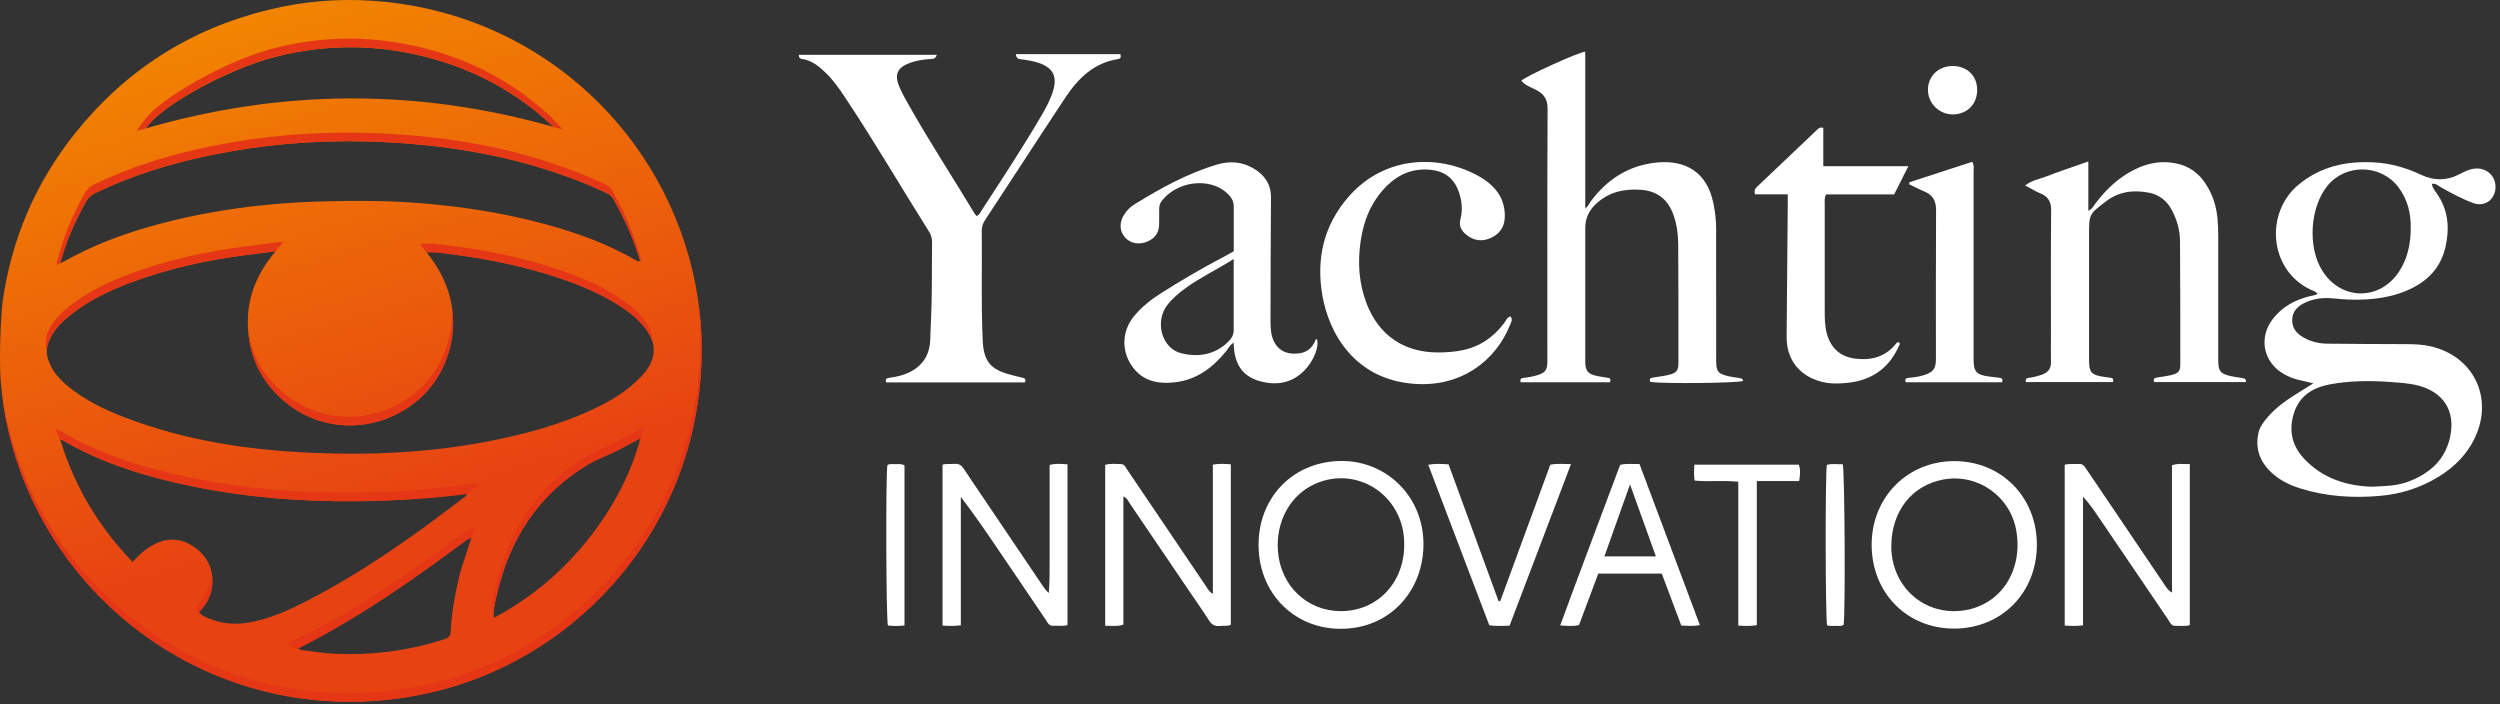 <?xml version="1.0" encoding="UTF-8" standalone="no"?>
<!DOCTYPE svg PUBLIC "-//W3C//DTD SVG 1.1//EN" "http://www.w3.org/Graphics/SVG/1.1/DTD/svg11.dtd">
<svg width="100%" height="100%" viewBox="0 0 529 149" version="1.1" xmlns="http://www.w3.org/2000/svg" xmlns:xlink="http://www.w3.org/1999/xlink" xml:space="preserve" xmlns:serif="http://www.serif.com/" style="fill-rule:evenodd;clip-rule:evenodd;stroke-linejoin:round;stroke-miterlimit:2;">
    <rect x="0" y="0" width="529" height="149" fill="#333333" stroke="none"/>
    <g transform="matrix(1,0,0,1,-0.009,-0.001)">
        <path d="M260.45,132.22C259.6,132.56 258.86,132.36 258.16,132.45C257.08,132.58 256.39,132.17 255.8,131.24C254.42,129.06 252.93,126.96 251.48,124.82C247.34,118.71 243.2,112.6 239.05,106.5C238.73,106.02 238.53,105.42 237.72,105.04L237.72,132.17C236.36,132.63 235.18,132.37 233.87,132.42L233.87,98.37C235,98.01 236.08,98.21 237.15,98.19C237.97,98.19 238.2,98.9 238.56,99.43C241.25,103.4 243.93,107.38 246.62,111.36C249.51,115.63 252.39,119.91 255.29,124.18C255.61,124.65 255.85,125.22 256.65,125.66L256.65,98.31C258.01,98.08 259.17,98.15 260.45,98.25L260.45,132.22Z" style="fill:white;fill-rule:nonzero;"/>
    </g>
    <g transform="matrix(1,0,0,1,-0.009,-0.001)">
        <path d="M203.32,132.31C201.85,132.49 200.73,132.46 199.45,132.37L199.45,98.33C200.26,98.06 201.11,98.25 201.93,98.16C202.89,98.05 203.48,98.47 203.99,99.26C205.5,101.57 207.07,103.84 208.61,106.13C212.64,112.1 216.67,118.07 220.7,124.04C221.03,124.53 221.39,125 221.93,125.47C222.12,123.24 222.11,121.03 222.11,118.81L222.11,98.39C223.39,98.01 224.57,98.18 225.89,98.25L225.89,132.27C224.89,132.56 223.87,132.35 222.87,132.42C221.94,132.48 221.68,131.72 221.3,131.15C217.89,126.14 214.49,121.11 211.09,116.1C208.6,112.43 206.11,108.77 203.32,105.16L203.32,132.31Z" style="fill:white;fill-rule:nonzero;"/>
    </g>
    <g transform="matrix(1,0,0,1,-0.009,-0.001)">
        <path d="M436.89,98.32C437.96,98.08 438.98,98.24 439.99,98.18C440.81,98.14 441.12,98.72 441.49,99.27C443.61,102.4 445.73,105.53 447.85,108.67C451.31,113.79 454.77,118.92 458.23,124.04C458.56,124.52 458.91,124.99 459.6,125.4L459.6,98.45C460.97,97.98 462.1,98.26 463.37,98.19L463.37,132.27C462.37,132.59 461.34,132.38 460.34,132.43C459.42,132.47 459.18,131.68 458.79,131.11C453.9,123.91 449.02,116.7 444.13,109.5C443.12,108.02 442.12,106.53 440.78,105.11L440.78,132.32C439.37,132.5 438.19,132.46 436.9,132.37L436.9,98.31L436.89,98.32Z" style="fill:white;fill-rule:nonzero;"/>
    </g>
    <g transform="matrix(1,0,0,1,-0.009,-0.001)">
        <path d="M413.54,133.01C403.58,133.04 396.12,125.52 396.05,115.4C395.98,105.31 403.57,97.57 413.54,97.57C423.47,97.57 430.98,105.14 431.01,115.2C431.04,125.39 423.59,132.98 413.54,133.01ZM400.21,115.56C400.18,116.68 400.34,118.1 400.72,119.5C402.3,125.31 407.32,129.24 413.25,129.32C419.48,129.4 424.57,125.66 426.3,119.72C427,117.32 427.08,114.9 426.68,112.42C425.48,105.08 418.56,100.14 411.26,101.46C404.62,102.66 400.24,108.12 400.21,115.56Z" style="fill:white;fill-rule:nonzero;"/>
    </g>
    <g transform="matrix(1,0,0,1,-0.009,-0.001)">
        <path d="M266.32,115.35C266.29,106.56 271.87,99.54 280.21,97.9C291.69,95.64 301.68,104.24 301.2,115.96C300.84,124.75 294.89,131.62 286.58,132.84C275.46,134.47 266.36,126.62 266.32,115.35ZM283.7,129.32C289.61,129.34 294.54,125.77 296.38,120.18C297.02,118.21 297.23,116.2 297.11,114.14C296.56,104.61 287.12,98.61 278.48,102.3C273.09,104.6 269.91,110.29 270.43,116.71C271.02,123.99 276.6,129.29 283.7,129.32Z" style="fill:white;fill-rule:nonzero;"/>
    </g>
    <g transform="matrix(1,0,0,1,-0.009,-0.001)">
        <path d="M342.83,98.37C344.21,98.01 345.46,98.24 346.93,98.19C351.17,109.51 355.41,120.8 359.7,132.26C358.31,132.55 357.13,132.42 355.77,132.37C354.4,128.73 353.02,125.05 351.64,121.37L338.21,121.37C336.85,125 335.49,128.63 334.12,132.28C332.87,132.55 331.69,132.45 330.15,132.34C334.33,120.88 338.65,109.63 342.83,98.37ZM350.4,117.74C348.59,112.7 346.83,107.81 344.92,102.51C343.04,107.81 341.29,112.7 339.5,117.74L350.4,117.74Z" style="fill:white;fill-rule:nonzero;"/>
    </g>
    <g transform="matrix(1,0,0,1,-0.009,-0.001)">
        <path d="M319.43,132.41C317.91,132.42 316.59,132.52 315.15,132.32C310.86,121.05 306.57,109.75 302.23,98.35C303.73,98.06 305.03,98.16 306.53,98.26C310.05,107.9 313.58,117.54 317.1,127.19L317.45,127.22L328.05,98.34C329.5,98.03 330.8,98.21 332.43,98.21C328.05,109.72 323.76,121.01 319.43,132.41Z" style="fill:white;fill-rule:nonzero;"/>
    </g>
    <g transform="matrix(1,0,0,1,-0.009,-0.001)">
        <path d="M371.77,132.29C370.34,132.52 369.22,132.46 367.83,132.37L367.83,101.94C364.62,101.6 361.63,101.99 358.59,101.69C358.4,100.54 358.47,99.5 358.53,98.33L380.64,98.33C381.05,99.39 380.91,100.48 380.71,101.79L371.75,101.79L371.75,132.29L371.77,132.29Z" style="fill:white;fill-rule:nonzero;"/>
    </g>
    <g transform="matrix(1,0,0,1,-0.009,-0.001)">
        <path d="M191.4,132.35C190.12,132.48 189,132.5 187.89,132.35C187.5,131.03 187.42,100.4 187.78,98.43C188.2,98.11 188.7,98.2 189.16,98.22C189.87,98.24 190.59,98.07 191.4,98.45L191.4,132.35Z" style="fill:white;fill-rule:nonzero;"/>
    </g>
    <g transform="matrix(1,0,0,1,-0.009,-0.001)">
        <path d="M386.59,98.36C387.7,98.06 388.83,98.28 389.93,98.23C390.36,99.52 390.51,129.59 390.12,132.2C389.59,132.6 388.97,132.41 388.39,132.43C387.8,132.45 387.19,132.51 386.63,132.32C386.25,130.9 386.21,100.05 386.58,98.36L386.59,98.36Z" style="fill:white;fill-rule:nonzero;"/>
    </g>
    <g transform="matrix(1,0,0,1,-0.009,-0.001)">
        <path d="M489.54,81.12C488.2,80.81 487.27,80.58 486.34,80.37C485.28,80.13 484.28,79.71 483.33,79.18C478.93,76.72 477.85,71.48 480.95,67.47C482.94,64.89 485.66,63.44 488.79,62.67C489.31,62.54 489.86,62.52 490.4,62.19C490.05,61.65 489.45,61.54 488.96,61.31C480.06,57.1 479.28,45.01 486.32,39.13C491.02,35.21 496.52,34.01 502.5,34.37C505.97,34.58 509.21,35.52 512.35,37C514.96,38.24 517.69,38.28 520.34,36.91C521.46,36.33 522.58,35.74 523.88,35.66C526.38,35.52 528.27,37.46 528.04,39.95C527.82,42.36 525.66,43.81 523.38,42.98C520.95,42.1 518.68,40.85 516.43,39.58C515.9,39.28 515.42,38.74 514.59,38.91C514.72,39.79 515.25,40.38 515.67,40.99C518.07,44.44 518.37,48.24 517.49,52.19C516.61,56.12 514.28,58.96 510.71,60.81C506.48,63.01 501.91,63.52 497.23,63.4C496.03,63.37 494.83,63.24 493.64,63.13C491.5,62.94 489.43,63.18 487.5,64.17C486.1,64.89 485.09,65.93 485.04,67.65C484.99,69.37 485.89,70.47 487.25,71.3C488.83,72.25 490.58,72.7 492.4,72.72C497.99,72.79 503.58,72.8 509.17,72.82C510.98,72.82 512.78,72.9 514.54,73.33C523.27,75.45 527.49,83.85 523.94,92.09C522.31,95.85 519.58,98.67 516.13,100.81C512.29,103.2 508.08,104.54 503.58,104.93C497.84,105.43 492.17,105.07 486.65,103.32C484.45,102.62 482.4,101.61 480.7,100.04C478.28,97.81 477.2,95.08 477.86,91.77C478.14,90.36 478.98,89.26 479.89,88.22C481.48,86.39 483.4,84.95 485.44,83.66C486.7,82.86 487.97,82.08 489.55,81.09L489.54,81.12ZM501.81,102.99C504.66,102.87 507.22,102.82 509.6,101.92C514.19,100.19 517.53,97.22 518.51,92.19C519.54,86.91 517.01,83 511.83,81.62C509.9,81.1 507.92,80.98 505.95,80.84C501.62,80.52 497.29,80.54 493.02,81.33C489.4,82 486.5,83.77 485.36,87.56C484.29,91.12 484.99,94.32 487.55,97.05C491.49,101.26 496.54,102.8 501.8,102.99L501.81,102.99ZM510.12,48.39C510.19,45.24 509.49,42.19 507.46,39.55C503.78,34.74 496.35,34.61 492.53,39.27C488.79,43.84 488.26,52.26 491.41,57.29C495.38,63.63 503.61,63.7 507.68,57.42C509.43,54.72 510.1,51.7 510.12,48.39Z" style="fill:white;fill-rule:nonzero;"/>
    </g>
    <g transform="matrix(1,0,0,1,-0.009,-0.001)">
        <path d="M340.7,80.89L321.78,80.89C321.6,80.24 321.83,80.01 322.36,79.96C323.44,79.86 324.5,79.66 325.53,79.32C326.94,78.85 327.36,78.29 327.43,76.85C327.45,76.49 327.43,76.13 327.43,75.77C327.43,58.18 327.4,40.59 327.48,22.99C327.48,21.08 326.77,19.97 325.22,19.11C324.09,18.49 322.77,18.15 321.92,17.07C323.09,16 333.91,11.09 335.45,10.93L335.45,44.03C336.06,43.8 336.2,43.16 336.54,42.71C340.02,37.97 344.6,35 350.5,34.4C356.86,33.75 361.2,36.61 362.53,42.86C362.92,44.69 363.14,46.53 363.14,48.39C363.14,57.7 363.14,67 363.15,76.31C363.15,78.6 363.55,79.11 365.8,79.62C366.5,79.78 367.22,79.86 367.93,79.98C368.33,80.05 368.8,80.03 368.84,80.61C367.7,81.07 352,81.23 349.21,80.82C349,80.36 349.06,80.02 349.63,79.92C350.81,79.72 352.01,79.59 353.18,79.31C354.74,78.93 355.17,78.39 355.17,76.78C355.17,68.43 355.19,60.09 355.12,51.74C355.1,49.71 354.86,47.67 354.2,45.71C353.07,42.35 350.83,40.41 347.22,40.16C343.66,39.91 340.41,40.63 337.72,43.14C336.23,44.53 335.45,46.22 335.45,48.25C335.45,57.68 335.44,67.1 335.45,76.53C335.45,78.51 336.07,79.2 338.02,79.58C338.79,79.73 339.56,79.83 340.33,79.96C340.81,80.05 340.86,80.37 340.7,80.88L340.7,80.89Z" style="fill:white;fill-rule:nonzero;"/>
    </g>
    <g transform="matrix(1,0,0,1,-0.009,-0.001)">
        <path d="M169.03,11.59L198.24,11.59C197.97,12.55 197.3,12.46 196.76,12.5C195.31,12.59 193.89,12.82 192.53,13.31C189.9,14.27 189.2,15.8 190.31,18.37C190.92,19.8 191.7,21.16 192.47,22.52C196.82,30.2 201.65,37.58 206.2,45.14C206.32,45.34 206.49,45.52 206.64,45.71C207.3,45.46 207.5,44.86 207.81,44.38C212.1,37.79 216.42,31.22 220.39,24.44C221.42,22.68 222.39,20.88 222.93,18.9C223.67,16.2 222.81,14.47 220.22,13.46C218.92,12.96 217.56,12.74 216.19,12.56C215.67,12.49 215.08,12.52 214.96,11.45C222.41,11.43 229.78,11.45 237.09,11.45C237.28,12.17 237.05,12.42 236.65,12.49C231.54,13.28 228.19,16.51 225.48,20.59C221.99,25.84 218.56,31.12 215.11,36.39C212.91,39.75 210.72,43.13 208.5,46.48C208.02,47.2 207.74,47.93 207.75,48.82C207.84,56.56 207.59,64.3 207.95,72.04C208.15,76.41 209.55,78.16 213.78,79.28C214.65,79.51 215.52,79.74 216.4,79.93C216.93,80.04 217.11,80.31 216.91,80.92L187.52,80.92C187.31,80.29 187.52,80.05 188.05,79.97C188.82,79.85 189.6,79.73 190.35,79.53C193.44,78.74 196.67,76.64 196.84,71.98C196.97,68.44 197.15,64.91 197.18,61.36C197.21,58 197.2,54.64 197.23,51.28C197.23,50.47 197.07,49.78 196.63,49.08C190.66,39.58 185,29.89 178.78,20.54C177.55,18.69 176.27,16.87 174.65,15.33C173.25,14 171.78,12.77 169.75,12.49C169.39,12.44 169.04,12.32 169.06,11.61L169.03,11.59Z" style="fill:white;fill-rule:nonzero;"/>
    </g>
    <g transform="matrix(1,0,0,1,-0.009,-0.001)">
        <path d="M447.12,80.84L428.69,80.84C428.54,80.07 428.95,80 429.4,79.94C430.36,79.81 431.28,79.57 432.19,79.24C433.4,78.79 434.02,77.97 433.99,76.65C433.95,74.85 433.99,73.05 433.99,71.25C433.99,62.37 433.94,53.49 434.03,44.61C434.05,42.8 433.51,41.65 431.83,40.96C430.79,40.53 429.82,39.92 428.54,39.24C429.94,38.15 431.48,37.91 432.87,37.38C434.32,36.82 435.8,36.3 437.27,35.78C438.72,35.27 440.18,34.77 441.9,34.17L441.9,44.61C442.78,44.18 443.03,43.54 443.41,43.05C445.83,39.83 448.71,37.18 452.44,35.52C455.05,34.36 457.74,34.01 460.53,34.59C463.2,35.14 465.24,36.62 466.72,38.88C468.2,41.13 469,43.63 469.24,46.3C469.36,47.61 469.39,48.94 469.39,50.25C469.4,58.89 469.39,67.53 469.39,76.17C469.39,78.57 469.8,79.08 472.13,79.61C472.89,79.78 473.67,79.87 474.44,79.99C474.86,80.06 475.31,80.09 475.25,80.84L455.83,80.84C455.6,80.22 455.83,79.98 456.35,79.9C457.42,79.73 458.5,79.6 459.54,79.34C461,78.97 461.36,78.53 461.36,77.09C461.36,68.39 461.37,59.69 461.3,50.99C461.28,48.69 460.65,46.49 459.56,44.44C458.51,42.46 456.88,41.18 454.7,40.77C451.46,40.15 448.39,40.5 445.64,42.6C442.09,45.32 442.05,45.27 442.05,49.69L442.05,76.15C442.05,78.82 442.52,79.34 445.21,79.75C445.74,79.83 446.29,79.87 446.81,79.98C447.17,80.05 447.23,80.35 447.11,80.82L447.12,80.84Z" style="fill:white;fill-rule:nonzero;"/>
    </g>
    <g transform="matrix(1,0,0,1,-0.009,-0.001)">
        <path d="M261.07,53.16L261.07,43.67C261.07,42.34 260.32,41.42 259.38,40.63C255.79,37.6 249.15,38.26 245.82,42.53C245.39,43.08 245.29,43.72 245.29,44.4C245.29,45.48 245.31,46.56 245.28,47.64C245.22,49.47 244.1,50.78 242.17,51.33C240.48,51.82 238.82,51.29 237.82,49.95C236.87,48.68 236.9,46.91 237.88,45.4C238.45,44.53 239.16,43.79 240.04,43.25C245.57,39.85 251.22,36.7 257.5,34.83C260.25,34.01 262.83,34.2 265.3,35.67C267.64,37.06 268.97,39 268.95,41.84C268.88,50.24 268.87,58.64 268.85,67.05C268.85,68.49 268.8,69.93 269.22,71.34C269.82,73.35 271.26,74.65 273.34,74.81C275.38,74.96 277.17,74.47 278.16,72.42C278.28,72.16 278.33,71.84 278.66,71.72C279.21,73.27 278.03,76.36 275.99,78.42C273.31,81.14 270.03,81.63 266.5,80.63C262.54,79.51 261.11,76.53 261.05,72.52C260.21,73.02 259.91,73.75 259.46,74.31C256.65,77.79 253.24,80.35 248.67,80.89C245.02,81.32 241.68,80.66 239.45,77.34C237.22,74.03 237.46,69.88 240.04,66.82C241.64,64.92 243.56,63.38 245.65,62.06C249.96,59.32 254.36,56.75 258.89,54.38C259.58,54.02 260.25,53.62 261.06,53.17L261.07,53.16ZM261.07,54.8C257.55,57.04 254.06,58.66 250.95,60.91C249.49,61.97 248.1,63.12 247,64.56C244.3,68.08 245.83,73.73 249.96,74.75C253.53,75.63 257.01,75.1 259.84,72.38C260.56,71.69 261.06,70.89 261.06,69.87L261.06,54.8L261.07,54.8Z" style="fill:white;fill-rule:nonzero;"/>
    </g>
    <g transform="matrix(1,0,0,1,-0.009,-0.001)">
        <path d="M319.64,66.97C320.16,67.62 319.77,68.16 319.56,68.69C316.57,76.27 309.21,82.03 299.1,81.21C286.63,80.21 281.22,70.53 279.83,62.56C278.48,54.81 280.08,47.73 285.3,41.71C293.23,32.56 305.14,32.75 313.19,37.44C316.42,39.32 318.58,42.04 318.42,46.05C318.34,48.12 317.23,49.57 315.4,50.38C313.54,51.2 311.75,50.92 310.18,49.59C309.21,48.76 308.68,47.8 309.03,46.42C309.56,44.39 309.35,42.36 308.62,40.4C307.59,37.66 305.6,36.2 302.66,35.92C299.13,35.59 296.16,36.74 293.64,39.16C290.2,42.48 288.51,46.68 287.88,51.29C287.28,55.68 287.57,60.03 289.18,64.23C291.76,70.94 297.09,74.59 304.3,74.58C306.05,74.58 307.79,74.46 309.5,74.1C313.2,73.32 316.09,71.32 318.33,68.3C318.7,67.81 318.9,67.11 319.65,66.95L319.64,66.97Z" style="fill:white;fill-rule:nonzero;"/>
    </g>
    <g transform="matrix(1,0,0,1,-0.009,-0.001)">
        <path d="M386.41,41.16C386,41.93 386.12,42.54 386.12,43.13C386.12,50.63 386.11,58.13 386.12,65.63C386.12,67.31 386.12,68.99 386.58,70.63C387.43,73.68 389.44,75.48 392.53,75.88C395.7,76.29 398.64,75.65 400.89,73.1C401.15,72.81 401.31,72.34 401.84,72.43C402.16,72.72 401.93,72.98 401.81,73.23C399.72,77.93 396.05,80.47 390.98,81.01C388.94,81.23 386.9,81.25 384.91,80.63C380.51,79.27 378.01,75.84 378.06,71.25C378.15,61.83 378.22,52.41 378.3,43L378.3,41.12L371.39,41.12C371.04,40.11 371.58,39.74 372,39.33C376.13,35.4 380.27,31.47 384.41,27.55C384.75,27.23 385.06,26.81 385.82,27.07L385.82,35.17L403.81,35.17C402.74,37.31 401.82,39.14 400.82,41.13L386.41,41.13L386.41,41.16Z" style="fill:white;fill-rule:nonzero;"/>
    </g>
    <g transform="matrix(1,0,0,1,-0.009,-0.001)">
        <path d="M404,38.58C408.43,37.14 412.86,35.69 417.33,34.24C417.8,35.03 417.62,35.76 417.62,36.44C417.63,49.58 417.62,62.72 417.62,75.86C417.62,78.7 418.15,79.31 420.96,79.68C421.67,79.78 422.39,79.86 423.11,79.94C423.65,80 423.85,80.26 423.65,80.89L403.26,80.89C403.04,80.27 403.26,80 403.79,79.96C404.93,79.87 406.06,79.73 407.15,79.37C409.11,78.73 409.65,78.01 409.65,75.96C409.65,65.46 409.62,54.96 409.68,44.46C409.69,42.52 409,41.27 407.23,40.53C406.14,40.08 405.09,39.52 404.02,39.02L404.02,38.57L404,38.58Z" style="fill:white;fill-rule:nonzero;"/>
    </g>
    <g transform="matrix(1,0,0,1,-0.009,-0.001)">
        <path d="M413.2,13.97C416.23,13.97 418.35,16.02 418.38,18.97C418.41,22.02 416.25,24.21 413.22,24.21C410.31,24.21 407.93,21.83 407.96,18.96C407.99,16.08 410.22,13.96 413.2,13.97Z" style="fill:white;fill-rule:nonzero;"/>
    </g>
    <g transform="matrix(1,0,0,1,-0.009,-0.001)">
        <path d="M0.51,64.19C2.35,50.81 7.43,38.82 15.83,28.28C26.48,14.94 40.13,6.17 56.75,2.09C63.98,0.31 71.33,-0.33 78.73,0.16C112.7,2.39 139.15,26.37 146.5,57.1C148.23,64.33 148.82,71.68 148.32,79.07C145.96,114.1 120.44,140.24 90.29,146.74C48.77,155.67 11.1,129.46 1.98,91.95C1.06,88.16 0.44,84.33 0.15,80.43C-0.24,75.13 0.28,65.96 0.52,64.19L0.51,64.19ZM99.76,113.86C99.27,113.71 98.98,114.08 98.65,114.32C96.37,115.98 94.11,117.67 91.82,119.32C82.88,125.73 73.79,131.88 63.81,136.61C63.56,136.73 63.24,136.81 63.16,137.14C63.33,137.43 63.62,137.53 63.92,137.56C66.18,137.83 68.44,138.22 70.71,138.33C78.38,138.71 85.91,137.79 93.26,135.5C95.26,134.88 95.33,134.82 95.44,132.81C95.64,129.15 96.35,125.58 97.18,122.02C97.83,119.22 98.97,116.58 99.73,113.82C99.89,113.74 99.77,113.81 99.77,113.86L99.76,113.86ZM58.34,53.17C55.98,53.47 54.1,53.7 52.21,53.94C43.91,54.99 35.77,56.78 27.91,59.69C23.21,61.43 18.73,63.58 14.79,66.72C13.28,67.93 11.92,69.28 10.95,70.97C10.06,72.52 9.59,74.13 10.16,75.96C10.97,78.55 12.72,80.41 14.76,82.03C18.27,84.82 22.27,86.73 26.43,88.33C39.11,93.2 52.36,95.21 65.82,95.81C78.44,96.37 91.03,95.79 103.48,93.36C110.79,91.93 117.95,90.03 124.75,86.94C128.81,85.09 132.67,82.91 135.76,79.6C139.19,75.92 139.21,72.36 135.85,68.61C134.23,66.81 132.29,65.39 130.23,64.14C126.62,61.96 122.75,60.33 118.76,58.97C110.95,56.29 102.89,54.71 94.71,53.68C93.29,53.5 91.83,53.02 90.27,53.4C99.7,64.9 95.89,77.94 88.96,84.19C80.86,91.49 69.04,91.98 60.69,85.33C56.34,81.86 53.59,77.37 52.74,71.86C51.67,64.97 53.49,58.82 58.34,53.17ZM12.73,55.73C13.25,55.47 13.47,55.38 13.67,55.27C19.34,52.07 25.36,49.75 31.61,47.97C43.91,44.48 56.47,42.87 69.23,42.59C75.84,42.44 82.46,42.45 89.05,43C95.68,43.55 102.28,44.42 108.79,45.84C117.72,47.79 126.42,50.42 134.41,54.99C134.68,55.15 134.96,55.44 135.45,55.18C134.56,51.89 133.29,48.73 131.71,45.72C128.88,40.35 130.22,41.76 124.99,39.34C124.23,38.99 123.44,38.69 122.66,38.38C108,32.62 92.68,30.29 77.03,29.92C66.25,29.67 55.54,30.6 44.97,32.75C36.41,34.49 28.1,37.02 20.21,40.82C19.3,41.26 18.65,41.84 18.16,42.72C16.86,45.09 15.65,47.5 14.64,50C13.93,51.76 13.18,53.51 12.74,55.71L12.73,55.73ZM28.06,118.92C32.6,113.83 37.17,112.85 41.35,115.93C43.11,117.23 44.34,118.94 44.77,121.06C45.43,124.31 44.41,127.24 42.1,129.51C42.57,130.02 42.77,130.19 43.03,130.32C46.13,131.94 49.43,132.32 52.83,131.7C57.24,130.9 61.28,129.05 65.22,127.01C76.84,121 87.47,113.49 97.81,105.54C98.16,105.27 98.71,105.13 98.73,104.54C98.38,104.35 98.01,104.41 97.66,104.46C90.46,105.57 83.19,105.97 75.92,106.05C64,106.19 52.14,105.28 40.44,102.85C30.99,100.89 21.81,98.12 13.4,93.23C13.27,93.15 12.59,92.66 12.85,93.33C15.83,102.99 20.9,111.49 28.07,118.91L28.06,118.92ZM117.17,26.86C109.33,19.45 100.14,14.53 89.73,11.94C79.21,9.32 68.67,9.34 58.16,12.05C48.02,14.67 33.75,22.56 30.89,27.16C59.62,18.85 88.35,18.68 117.16,26.86L117.17,26.86ZM104.51,130.74C113.41,126.01 120.58,119.58 126.37,111.6C130.46,105.96 133.59,99.84 135.52,92.76C133.81,93.66 132.44,94.38 131.07,95.11C128.85,96.3 126.42,97.07 124.26,98.39C113.8,104.77 107.75,114.2 105.12,125.97C104.79,127.45 104.3,128.95 104.51,130.74Z" style="fill:url(#_Linear1);fill-rule:nonzero;"/>
    </g>
    <g transform="matrix(1,0,0,1,-0.009,-0.001)">
        <path d="M117.17,26.86L119.07,27.43C118.09,26.18 116.69,24.97 116.92,25.04C109.08,17.63 99.89,12.71 89.48,10.12C78.96,7.5 68.42,7.52 57.91,10.23C47.77,12.85 33.89,20.84 30.64,25.34C29.81,26.33 28.95,27.71 28.95,27.71L30.88,27.16C31.73,26.06 32.98,24.68 33.2,24.62C38.4,20.07 49.7,14.23 58.15,12.05C68.66,9.34 79.2,9.32 89.72,11.94C98.9,14.23 107.12,18.31 114.31,24.33C114.49,24.38 116.98,26.82 117.16,26.86" style="fill:rgb(229,54,22);fill-rule:nonzero;"/>
    </g>
    <g transform="matrix(1,0,0,1,-0.009,-0.001)">
        <path d="M9.92,74.16C9.97,73.05 10.37,72 10.95,70.98C11.92,69.29 13.28,67.93 14.79,66.73C18.73,63.59 23.21,61.44 27.91,59.7C35.77,56.78 43.9,55 52.21,53.95C53.57,53.78 56.84,53.34 58.39,53.15C58.88,52.46 59.42,51.78 60,51.1C57.64,51.4 53.86,51.9 51.97,52.14C43.67,53.19 35.53,54.98 27.67,57.89C22.97,59.63 18.49,61.78 14.55,64.92C13.04,66.13 11.68,67.48 10.71,69.17C9.82,70.72 9.35,72.33 9.92,74.16Z" style="fill:rgb(229,54,22);fill-rule:nonzero;"/>
    </g>
    <g transform="matrix(1,0,0,1,-0.009,-0.001)">
        <path d="M124.75,37.52C123.99,37.17 123.2,36.87 122.42,36.56C107.76,30.8 92.44,28.47 76.79,28.1C66.01,27.85 55.3,28.78 44.73,30.93C36.17,32.67 27.86,35.2 19.97,39C19.06,39.44 18.41,40.02 17.92,40.9C16.62,43.27 15.41,45.68 14.4,48.18C13.69,49.94 12.36,53.91 11.93,56.11C12.35,55.9 12.57,55.8 12.75,55.71C13.15,54.47 14.19,51.12 14.65,50C15.66,47.5 16.87,45.08 18.17,42.72C18.66,41.84 19.31,41.26 20.22,40.82C28.11,37.02 36.43,34.49 44.98,32.75C55.56,30.6 66.26,29.67 77.04,29.92C92.69,30.29 108.01,32.61 122.67,38.38C123.45,38.69 124.24,38.98 125,39.34C130.23,41.76 128.89,40.36 131.72,45.72C133.03,48.2 134.64,52.54 135.48,55.21C135.56,55.2 135.65,55.17 135.74,55.12C134.85,51.83 133.05,46.91 131.47,43.9C128.64,38.53 129.98,39.94 124.75,37.52Z" style="fill:rgb(229,54,22);fill-rule:nonzero;"/>
    </g>
    <g transform="matrix(1,0,0,1,-0.009,-0.001)">
        <path d="M13.4,93.24C21.81,98.13 30.99,100.9 40.44,102.86C52.14,105.28 63.99,106.19 75.92,106.06C82.75,105.98 91.95,105.51 98.73,104.55C99.13,104.24 101.59,102.38 101.59,102.38C101.59,102.38 97.77,102.6 97.41,102.65C90.21,103.76 82.94,104.16 75.67,104.24C63.75,104.38 51.89,103.47 40.19,101.04C30.74,99.08 21.56,96.31 13.15,91.42C13.02,91.34 11.73,90.69 11.73,90.69C11.73,90.69 12.49,92.39 12.67,92.93C12.78,92.92 13.32,93.2 13.39,93.24L13.4,93.24Z" style="fill:rgb(229,54,22);fill-rule:nonzero;"/>
    </g>
    <g transform="matrix(1,0,0,1,-0.009,-0.001)">
        <path d="M88.72,82.38C80.62,89.68 68.8,90.17 60.45,83.52C56.19,80.13 53.48,75.76 52.56,70.42C52.61,70.9 52.66,71.38 52.74,71.87C53.59,77.38 56.34,81.87 60.69,85.34C69.04,92 80.86,91.5 88.96,84.2C93.71,79.92 96.99,72.44 95.55,64.47C96.23,71.75 93.1,78.43 88.71,82.39L88.72,82.38Z" style="fill:rgb(229,54,22);fill-rule:nonzero;"/>
    </g>
    <g transform="matrix(1,0,0,1,-0.009,-0.001)">
        <path d="M129.98,62.33C126.37,60.15 122.5,58.52 118.51,57.16C110.7,54.48 102.64,52.9 94.46,51.87C93.04,51.69 90.49,51.35 88.93,51.73C89.39,52.29 89.81,52.85 90.2,53.42C91.38,53.38 93.59,53.55 94.7,53.69C102.87,54.72 110.93,56.3 118.75,58.98C122.74,60.35 126.61,61.97 130.22,64.15C132.28,65.4 134.22,66.81 135.84,68.62C136.99,69.9 137.74,71.16 138.09,72.41C138.13,70.56 137.3,68.7 135.59,66.8C133.97,65 132.03,63.58 129.97,62.33L129.98,62.33Z" style="fill:rgb(229,54,22);fill-rule:nonzero;"/>
    </g>
    <g transform="matrix(1,0,0,1,-0.009,-0.001)">
        <path d="M42.1,129.51C44.67,127.04 45.34,123.91 44.77,121.06C44.76,121.01 44.74,120.96 44.73,120.91C44.85,123.49 43.2,126.68 41.3,128.56C41.47,129.11 42,129.46 42.1,129.51Z" style="fill:rgb(229,54,22);fill-rule:nonzero;"/>
    </g>
    <g transform="matrix(1,0,0,1,-0.009,-0.001)">
        <path d="M104.54,128.78C104.66,127.8 104.92,126.88 105.13,125.97C107.76,114.19 113.81,104.76 124.27,98.39C126.43,97.07 128.86,96.3 131.08,95.11C132.19,94.52 134.31,93.37 135.6,92.69C135.84,91.93 136.07,91.16 136.29,90.38C134.58,91.28 132.2,92.57 130.83,93.3C128.61,94.49 126.18,95.26 124.02,96.58C113.56,102.96 107.51,112.39 104.88,124.16C104.55,125.64 104.06,127.14 104.27,128.93C104.36,128.88 104.45,128.83 104.54,128.78Z" style="fill:rgb(229,54,22);fill-rule:nonzero;"/>
    </g>
    <g transform="matrix(1,0,0,1,-0.009,-0.001)">
        <path d="M147.72,63.48C148.27,68.04 148.38,72.64 148.07,77.25C145.71,112.28 120.19,138.42 90.04,144.92C48.53,153.86 10.86,127.64 1.73,90.13C1.2,87.94 0.75,85.74 0.41,83.52C0.74,86.36 1.29,89.16 1.97,91.95C11.09,129.46 48.77,155.68 90.28,146.74C120.43,140.25 145.95,114.11 148.31,79.07C148.66,73.85 148.47,68.64 147.71,63.48L147.72,63.48Z" style="fill:rgb(229,54,22);fill-rule:nonzero;"/>
    </g>
    <g transform="matrix(1,0,0,1,-0.009,-0.001)">
        <path d="M99.53,111.89L99.53,111.97C99.64,111.91 99.64,111.87 99.53,111.89Z" style="fill:rgb(229,54,22);fill-rule:nonzero;"/>
    </g>
    <g transform="matrix(1,0,0,1,-0.009,-0.001)">
        <path d="M60.49,136.41C61,136.47 62.38,137.28 62.88,137.35C72.32,132.72 83.3,125.43 91.83,119.32C94.12,117.68 96.38,115.98 98.66,114.32C98.71,114.29 99.77,113.72 99.82,113.69C100.06,112.97 100.29,112.25 100.49,111.51C100.03,111.4 98.73,112.27 98.42,112.5C96.14,114.16 93.88,115.85 91.59,117.5C82.65,123.91 73.56,130.06 63.58,134.79C63.33,134.91 60.19,136.38 60.5,136.41L60.49,136.41Z" style="fill:rgb(229,54,22);fill-rule:nonzero;"/>
    </g>
    <defs>
        <linearGradient id="_Linear1" x1="0" y1="0" x2="1" y2="0" gradientUnits="userSpaceOnUse" gradientTransform="matrix(31.77,107.28,-107.28,31.77,52.26,0.28)"><stop offset="0" style="stop-color:rgb(242,134,0);stop-opacity:1"/><stop offset="1" style="stop-color:rgb(231,67,18);stop-opacity:1"/></linearGradient>
    </defs>
</svg>
